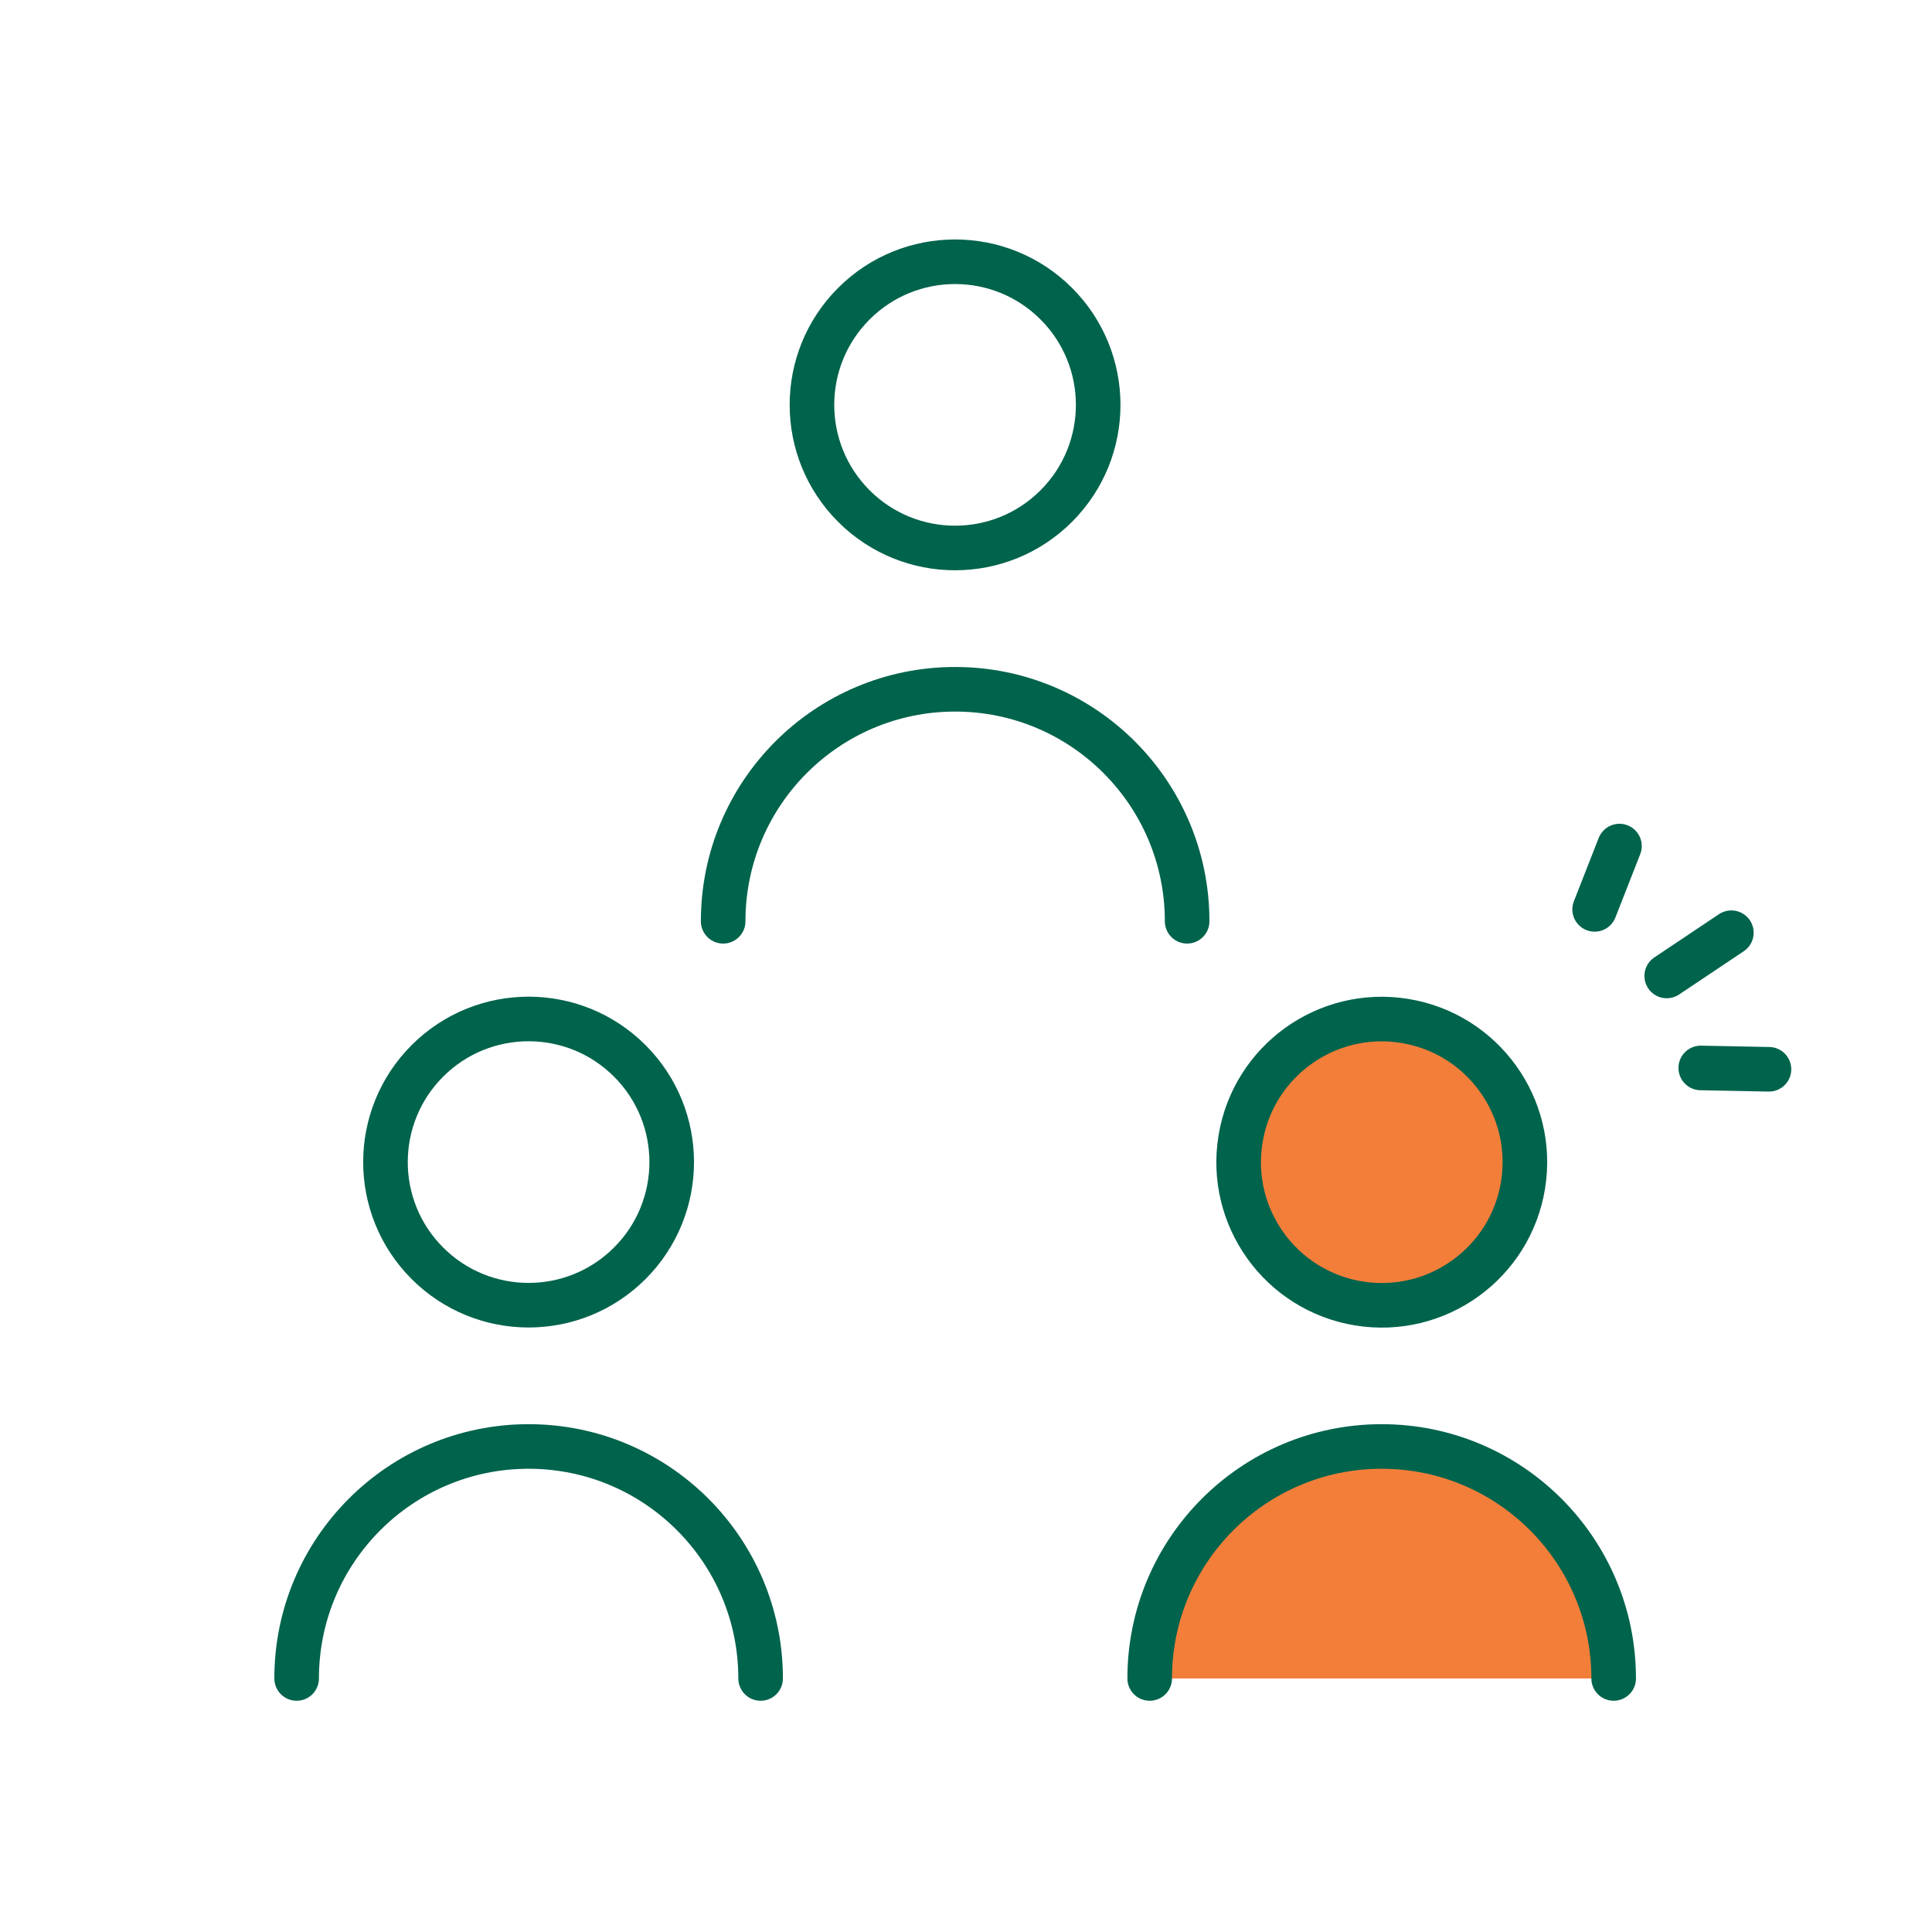 <?xml version="1.0" encoding="UTF-8"?><svg id="_レイヤー_2" xmlns="http://www.w3.org/2000/svg" xmlns:xlink="http://www.w3.org/1999/xlink" viewBox="0 0 130 130"><defs><style>.cls-1{fill:#f27e3a;}.cls-2,.cls-3{fill:none;}.cls-3{stroke:#00634c;stroke-linecap:round;stroke-linejoin:round;stroke-width:3px;}.cls-4{clip-path:url(#clippath);}</style><clipPath id="clippath"><rect class="cls-2" width="130" height="130"/></clipPath></defs><g id="_固定デザイン"><g class="cls-4"><circle class="cls-1" cx="92.97" cy="78.2" r="9.63" transform="translate(.89 157.44) rotate(-80.78)"/><path class="cls-1" d="M108.58,112.94c0-8.62-6.99-15.61-15.61-15.61h0c-8.62,0-15.61,6.99-15.61,15.61h31.22Z"/><circle class="cls-3" cx="64.27" cy="27.25" r="9.63" transform="translate(-.45 53.42) rotate(-45)"/><path class="cls-3" d="M79.88,61.99c0-8.62-6.99-15.61-15.61-15.61h0c-8.62,0-15.61,6.99-15.61,15.61"/><circle class="cls-3" cx="35.57" cy="78.2" r="9.63" transform="translate(-44.88 48.05) rotate(-45)"/><path class="cls-3" d="M51.18,112.94c0-8.62-6.99-15.61-15.61-15.61h0c-8.62,0-15.61,6.99-15.61,15.61"/><circle class="cls-3" cx="92.97" cy="78.2" r="9.63" transform="translate(.89 157.44) rotate(-80.78)"/><path class="cls-3" d="M108.58,112.94c0-8.62-6.99-15.61-15.61-15.61h0c-8.62,0-15.61,6.99-15.61,15.61"/><line class="cls-3" x1="116.5" y1="62.76" x2="112.15" y2="65.67"/><line class="cls-3" x1="108.97" y1="56.93" x2="107.3" y2="61.19"/><line class="cls-3" x1="119.03" y1="71.95" x2="114.44" y2="71.86"/></g></g></svg>